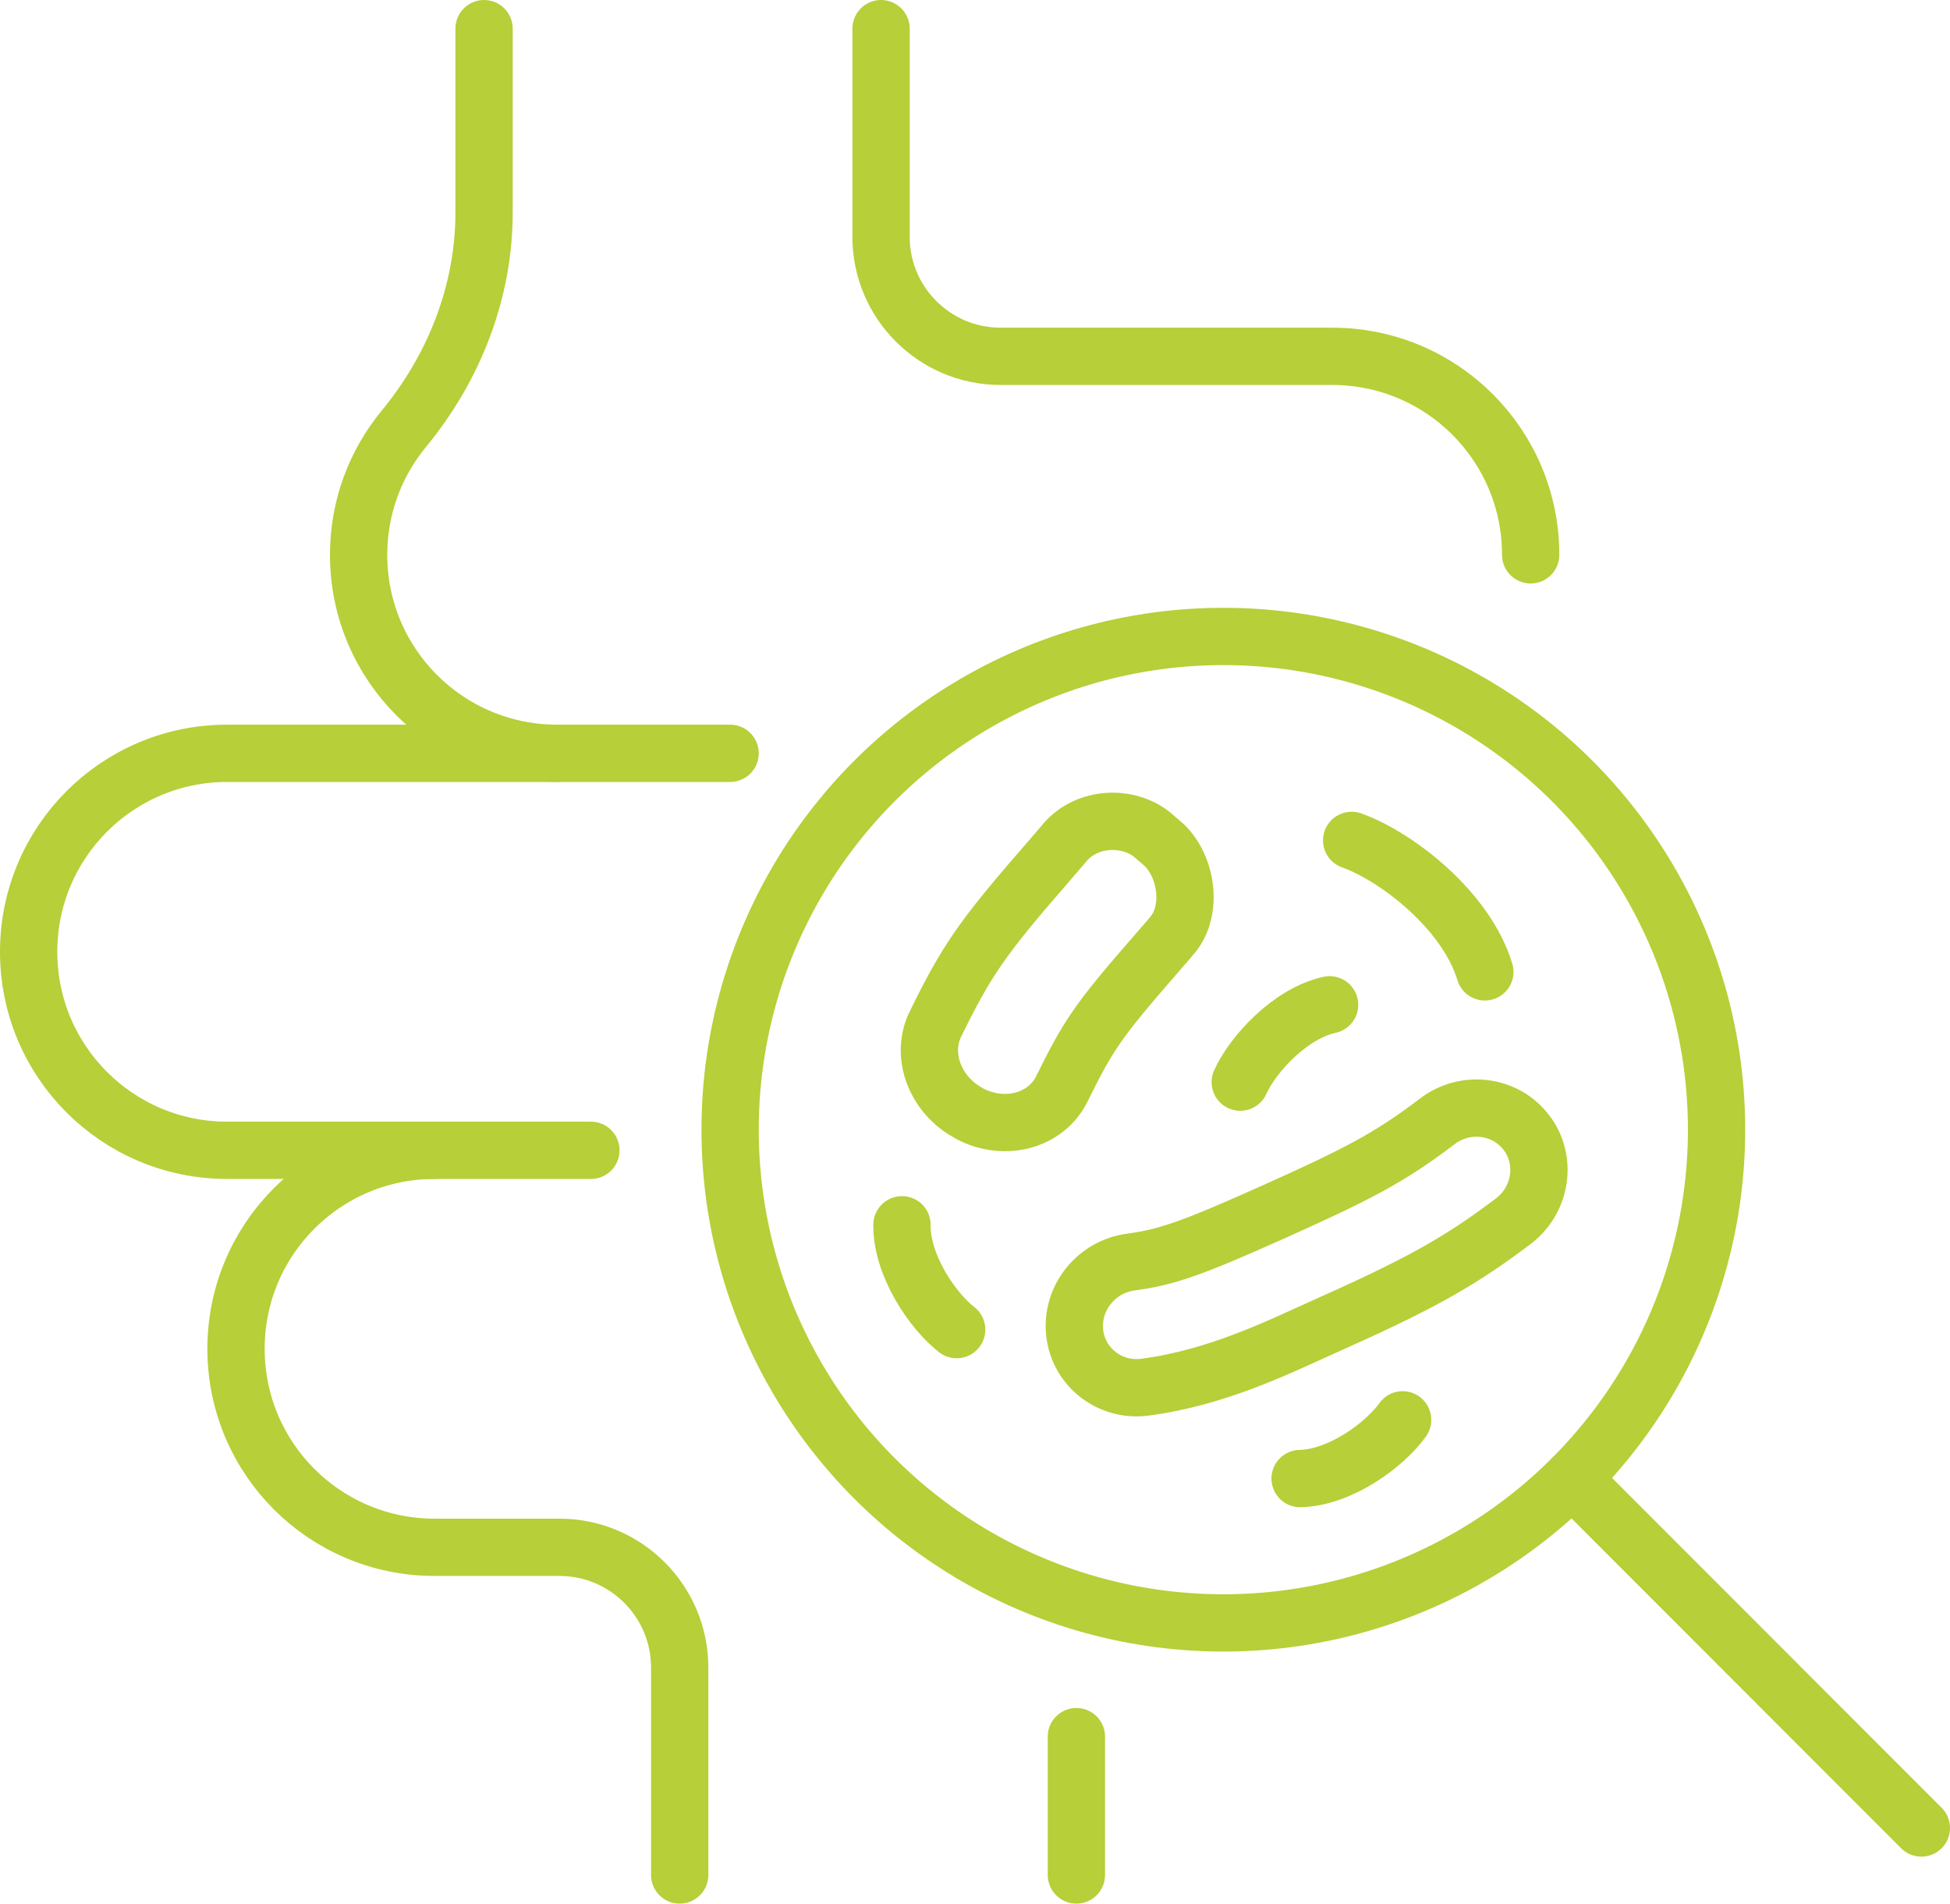 <?xml version="1.0" encoding="UTF-8"?>
<svg id="Vrstva_1" data-name="Vrstva 1" xmlns="http://www.w3.org/2000/svg" viewBox="0 0 68.08 66.46">
  <defs>
    <style>
      .cls-1 {
        fill: none;
        stroke: #b7cf38;
        stroke-linecap: round;
        stroke-linejoin: round;
        stroke-width: 2px;
      }
    </style>
  </defs>
  <g>
    <line class="cls-1" x1="37.58" y1="60.63" x2="37.58" y2="65.46"/>
    <path class="cls-1" d="M53.44,19.37h0c0-3.83-3.1-6.93-6.93-6.93h-11.58c-2.3,0-4.17-1.87-4.17-4.17V1"/>
    <path class="cls-1" d="M16.9,1v6.42c0,2.77-1.04,5.41-2.8,7.55-.99,1.2-1.58,2.73-1.58,4.4h0c0,3.83,3.1,6.93,6.93,6.93"/>
    <path class="cls-1" d="M25.49,26.3H7.93c-3.83,0-6.93,3.1-6.93,6.93h0c0,3.83,3.1,6.93,6.93,6.93h12.7"/>
    <path class="cls-1" d="M23.73,65.46v-7.24c0-2.32-1.88-4.2-4.2-4.2h-4.36c-3.83,0-6.93-3.1-6.93-6.93h0c0-3.83,3.1-6.93,6.93-6.93"/>
  </g>
  <circle class="cls-1" cx="42.71" cy="39.44" r="17.22"/>
  <line class="cls-1" x1="54.89" y1="51.62" x2="67.08" y2="63.82"/>
  <path class="cls-1" d="M53.39,39.68c.61.95.38,2.24-.55,2.95-1.95,1.48-3.41,2.26-6.64,3.7-1.5.67-3.69,1.77-6.23,2.1-1.22.16-2.32-.7-2.45-1.9-.13-1.21.75-2.31,1.97-2.47,1.3-.17,2.29-.55,4.95-1.74,2.92-1.31,4.06-1.89,5.74-3.17.98-.75,2.38-.57,3.11.39.04.05.07.1.1.14Z"/>
  <path class="cls-1" d="M47.19,29.34c1.57.56,4,2.44,4.65,4.59"/>
  <path class="cls-1" d="M43.3,37.78c.43-.96,1.74-2.4,3.12-2.7"/>
  <path class="cls-1" d="M33.4,46.42c-.83-.64-1.93-2.24-1.91-3.66"/>
  <path class="cls-1" d="M48.97,49.57c-.61.86-2.17,2.02-3.58,2.05"/>
  <path class="cls-1" d="M40.33,29.23c-.87-.8-2.37-.73-3.14.17-.04.05-.56.65-.6.7-2.33,2.67-2.85,3.45-3.93,5.65-.52,1.05-.05,2.38,1.04,3.04.06.03.11.07.17.1,1.22.63,2.65.24,3.2-.87.94-1.9,1.24-2.36,3.35-4.78,0,0,.49-.56.49-.57.75-.85.54-2.42-.29-3.19l-.28-.24Z"/>
</svg>